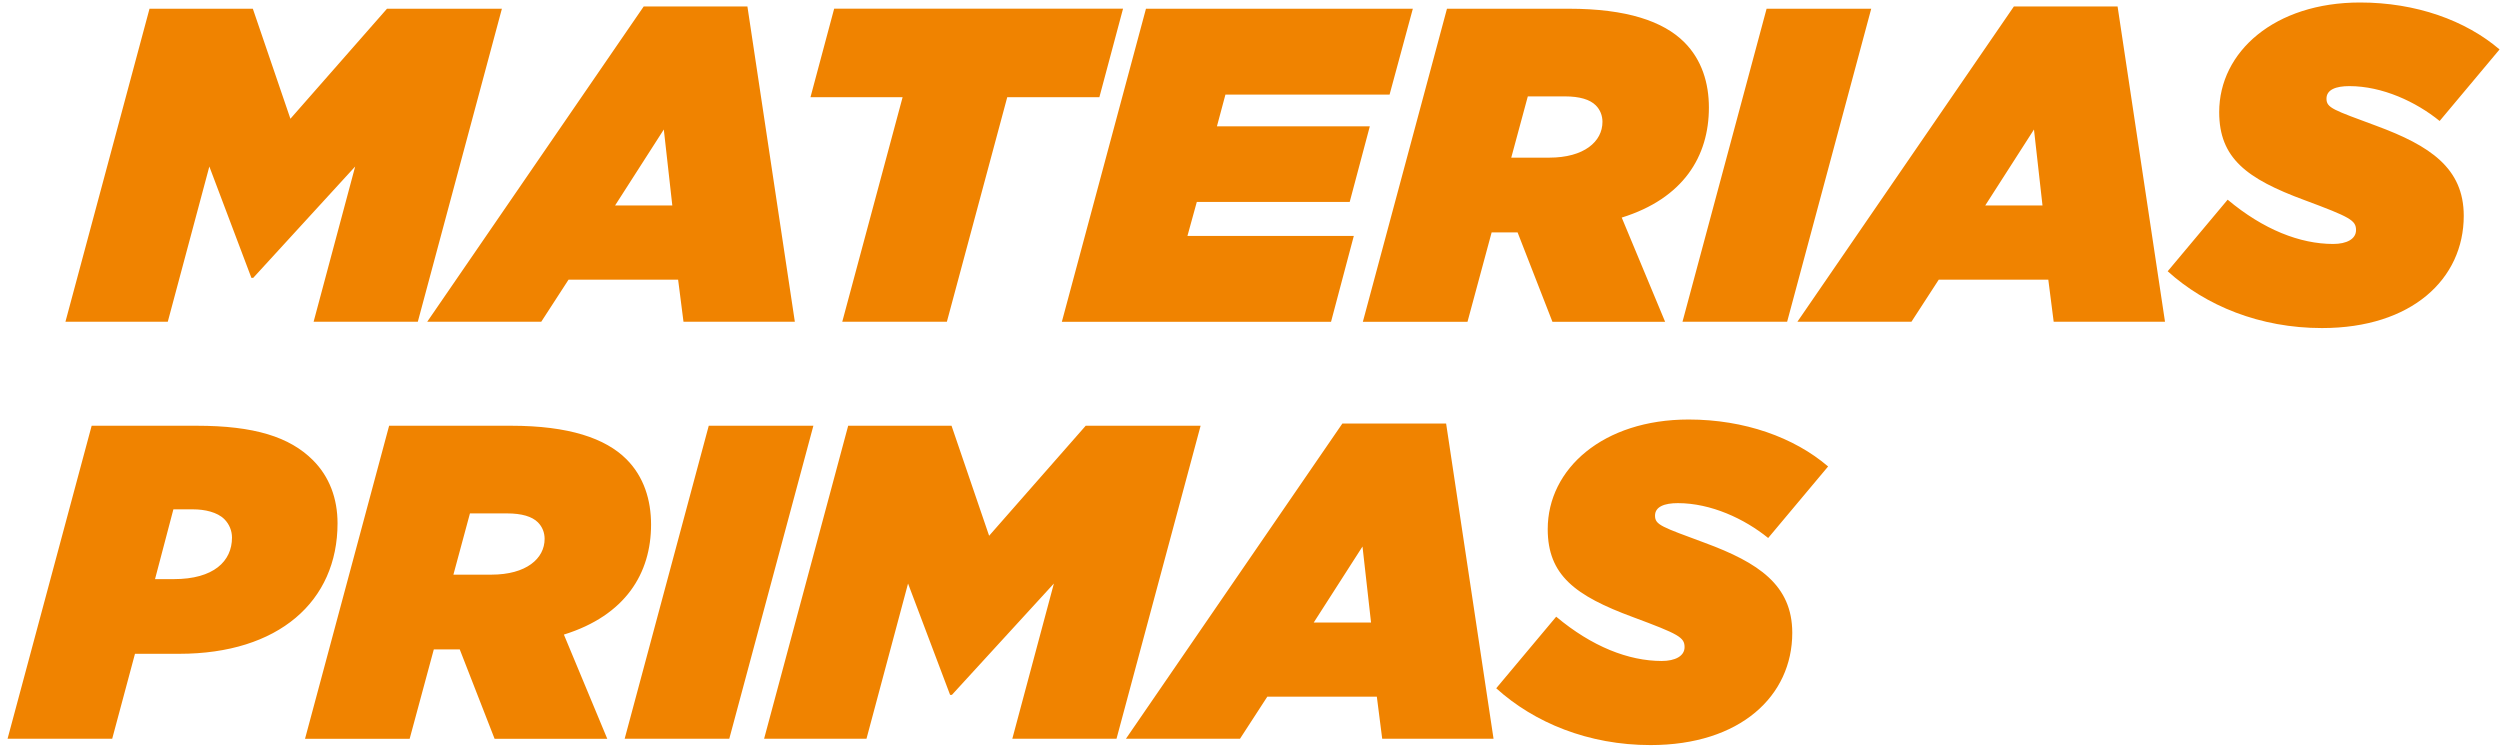 <?xml version="1.0" encoding="UTF-8"?>
<svg xmlns="http://www.w3.org/2000/svg" width="202" height="61" viewBox="0 0 202 61" fill="none">
  <path d="M12.081 0.705H20.429L23.465 9.595L31.269 0.705H40.553L33.76 25.995H25.34L28.698 13.454L20.46 22.451H20.313L16.915 13.454L13.557 25.995H5.288L12.081 0.705ZM52.01 0.525H60.391L64.223 25.995H55.226L54.792 22.597H45.938L43.735 25.995H34.521L52.01 0.525ZM54.323 16.604L53.636 10.463L49.697 16.604H54.323ZM72.93 7.856H65.486L67.4 0.701H90.742L88.829 7.856H81.385L76.508 25.995H68.055L72.93 7.856ZM92.587 0.705H114.157L112.278 7.642H99.015L98.328 10.208H110.681L109.056 16.316H96.702L95.945 19.063H109.388L107.548 25.999H85.798L92.593 0.71L92.587 0.705ZM116.905 0.705H126.771C131.431 0.705 134.395 1.716 136.092 3.413C137.504 4.826 138.079 6.705 138.079 8.69C138.079 12.63 136.02 16.027 131.036 17.581L134.541 25.999H125.436L122.62 18.776H120.525L118.574 25.999H110.119L116.914 0.71L116.905 0.705ZM125.179 12.738C127.995 12.738 129.479 11.439 129.479 9.848C129.479 9.34 129.298 8.872 128.937 8.51C128.468 8.041 127.639 7.788 126.443 7.788H123.447L122.109 12.738H125.179ZM142.741 0.705H151.195L144.401 25.995H135.946L142.741 0.705ZM162.72 0.525H171.101L174.932 25.995H165.937L165.503 22.597H156.651L154.446 25.995H145.231L162.72 0.525ZM165.034 16.604L164.345 10.463L160.406 16.604H165.034ZM175.152 21.914L179.994 16.134C182.884 18.555 185.847 19.712 188.521 19.712C189.605 19.712 190.367 19.317 190.367 18.595C190.367 17.8 189.898 17.546 186.213 16.173C181.517 14.441 179.311 12.777 179.311 9.057C179.311 4.18 183.793 0.202 190.693 0.202C195.209 0.202 199.221 1.647 201.964 3.995L197.123 9.775C195.209 8.223 192.5 6.958 189.825 6.958C188.742 6.958 187.98 7.245 187.98 7.969C187.98 8.725 188.521 8.872 192.027 10.174C196.327 11.766 199.071 13.572 199.071 17.438C199.071 22.534 194.877 26.507 187.618 26.507C182.596 26.507 178.223 24.701 175.151 21.919L175.152 21.914ZM7.4 34.4H15.889C20.55 34.4 23.405 35.303 25.285 37.182C26.623 38.519 27.273 40.292 27.273 42.278C27.273 48.599 22.503 52.827 14.483 52.827H10.906L9.066 59.69H0.611L7.406 34.4H7.4ZM14.049 46.793C17.265 46.793 18.745 45.349 18.745 43.436C18.745 42.893 18.53 42.352 18.13 41.951C17.554 41.376 16.538 41.155 15.601 41.155H14.01L12.526 46.793H14.049ZM31.431 34.4H41.296C45.958 34.4 48.92 35.41 50.619 37.108C52.029 38.521 52.606 40.4 52.606 42.385C52.606 46.325 50.545 49.721 45.562 51.275L49.067 59.694H39.963L37.147 52.47H35.052L33.1 59.694H24.646L31.44 34.405L31.431 34.4ZM39.705 46.432C42.521 46.432 44.005 45.134 44.005 43.542C44.005 43.034 43.823 42.567 43.463 42.205C42.994 41.736 42.164 41.483 40.968 41.483H37.972L36.635 46.432H39.705ZM57.267 34.4H65.721L58.926 59.69H50.473L57.267 34.4ZM68.537 34.4H76.884L79.921 43.29L87.725 34.4H97.009L90.214 59.69H81.795L85.154 47.149L76.914 56.146H76.768L73.37 47.149L70.012 59.69H61.739L68.533 34.4H68.537ZM108.465 34.219H116.846L120.678 59.69H111.682L111.248 56.292H102.398L100.192 59.69H90.976L108.465 34.219ZM110.78 50.298L110.09 44.158L106.151 50.298H110.78ZM120.897 55.609L125.74 49.829C128.63 52.25 131.593 53.407 134.268 53.407C135.351 53.407 136.113 53.012 136.113 52.29C136.113 51.494 135.644 51.24 131.958 49.868C127.263 48.135 125.056 46.471 125.056 42.752C125.056 37.875 129.537 33.897 136.44 33.897C140.955 33.897 144.967 35.342 147.711 37.69L142.868 43.47C140.955 41.917 138.246 40.653 135.571 40.653C134.487 40.653 133.726 40.94 133.726 41.663C133.726 42.42 134.268 42.567 137.772 43.869C142.072 45.46 144.815 47.267 144.815 51.133C144.815 56.228 140.623 60.202 133.364 60.202C128.341 60.202 123.969 58.395 120.897 55.614V55.609Z" fill="#F08300"></path>
</svg>
